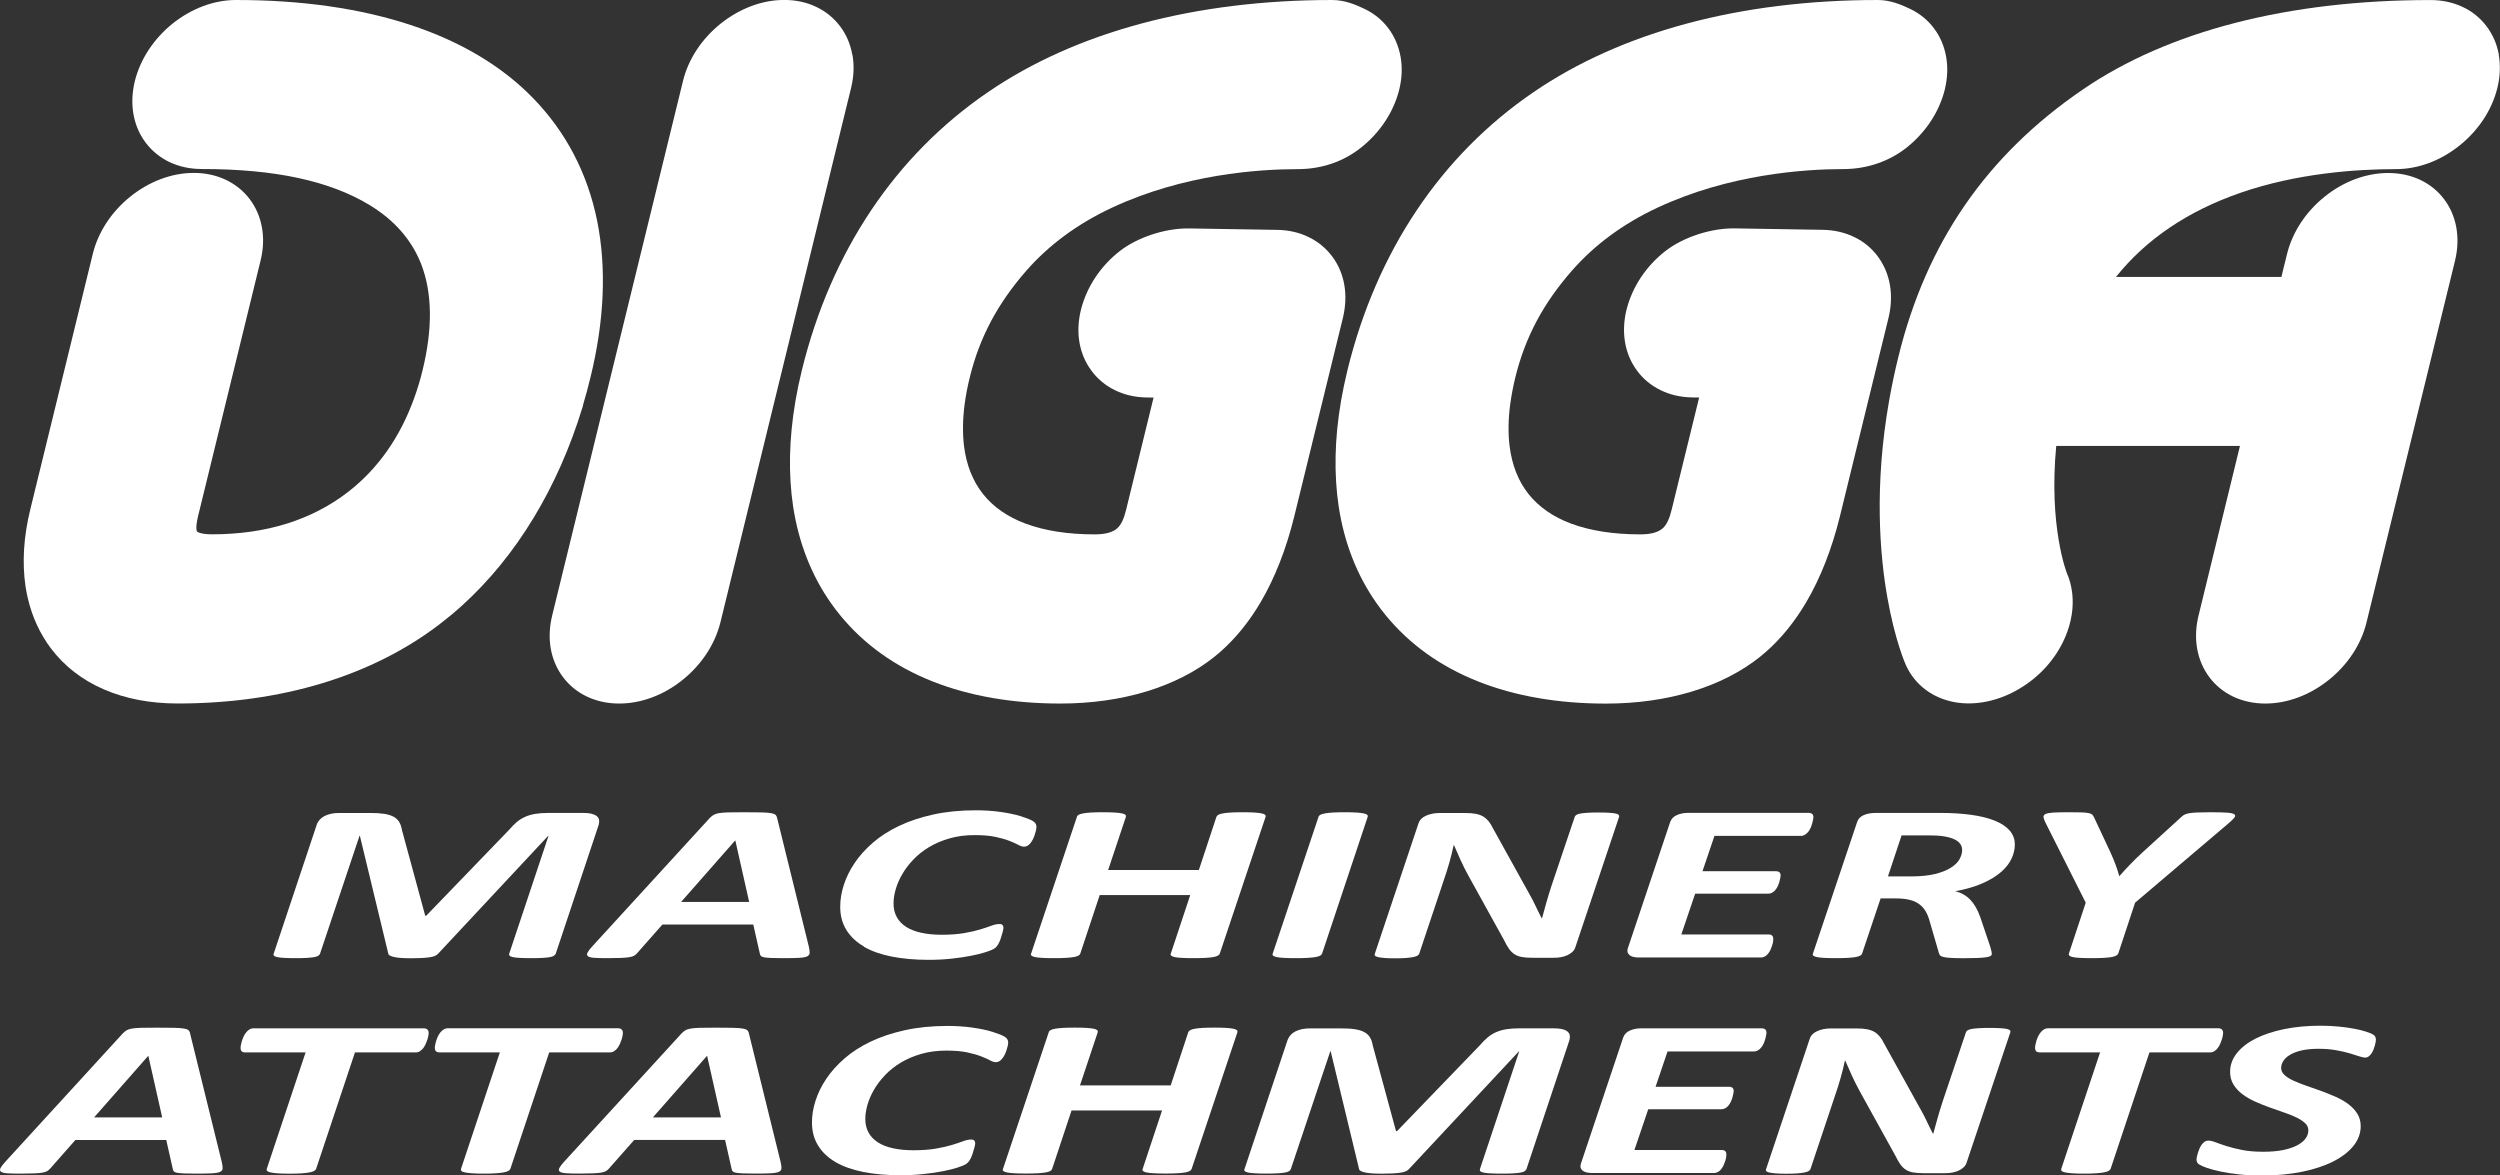 <?xml version="1.0" encoding="UTF-8"?>
<svg xmlns="http://www.w3.org/2000/svg" id="Layer_2" viewBox="0 0 522.25 245.56">
  <rect x="0" y="0" width="522.25" height="245.56" fill="#333333" stroke="none"/>
  <defs>
    <style>.cls-1{fill:#fff;}</style>
  </defs>
  <g id="Layer_1-2">
    <path class="cls-1" d="m114.5,174.63h.08l-8.2,24.58c-.05.16-.03.3.06.42.09.12.31.23.64.3.34.08.82.14,1.45.17.62.04,1.45.06,2.46.06.96,0,1.77-.02,2.42-.06.65-.04,1.17-.1,1.54-.17.38-.08.64-.18.8-.3.16-.12.27-.26.35-.42l8.98-26.94c.1-.39.12-.74.06-1.04-.07-.3-.23-.56-.51-.77s-.64-.37-1.11-.48c-.47-.11-1.03-.16-1.68-.16h-7.27c-1.07,0-1.99.07-2.77.2-.78.13-1.49.34-2.13.63-.64.29-1.22.65-1.74,1.1-.52.44-1.04.97-1.56,1.58l-17.34,17.97h-.2l-4.88-17.97c-.1-.64-.29-1.18-.57-1.63-.27-.45-.67-.82-1.19-1.1-.52-.28-1.19-.48-1.99-.6-.81-.12-1.78-.17-2.93-.17h-6.41c-.6,0-1.16.05-1.68.16-.52.11-.98.27-1.39.48-.4.21-.74.47-1.02.78-.27.31-.48.66-.61,1.05l-8.98,26.91c-.08.16-.07.3.04.42.1.12.33.23.66.3.34.08.82.14,1.45.17.62.04,1.43.06,2.42.06s1.8-.02,2.44-.06c.64-.04,1.15-.1,1.52-.17.38-.08.65-.18.82-.3.17-.12.28-.26.33-.42l8.24-24.6h.08l5.94,24.63c.03.26.41.49,1.15.67s1.96.27,3.65.27,2.91-.07,3.81-.2c.9-.13,1.5-.39,1.82-.78l22.93-24.56Z"></path>
    <path class="cls-1" d="m162.36,170.96c-.05-.3-.16-.53-.31-.7-.16-.17-.48-.3-.98-.39-.5-.09-1.19-.14-2.09-.16-.9-.02-2.12-.03-3.65-.03-1.33,0-2.4.01-3.22.03-.82.02-1.47.08-1.95.16-.48.09-.85.21-1.11.37-.26.16-.52.38-.78.64l-24.53,26.8c-.49.54-.83.98-1,1.31-.17.33-.14.58.08.76.22.18.66.29,1.33.34.66.05,1.59.07,2.79.07,1.12,0,2.05-.02,2.79-.05s1.33-.09,1.78-.16c.44-.08.78-.19,1.02-.34.23-.15.44-.33.62-.55l5.23-5.93h18.98l1.37,6.07c.03.22.1.39.23.51.13.12.36.22.7.28.34.06.82.1,1.45.13s1.43.04,2.42.04c1.41,0,2.51-.02,3.32-.06.81-.04,1.39-.14,1.74-.3.35-.16.53-.41.55-.74.01-.33-.05-.77-.18-1.33l-6.6-26.77Zm-20.08,17.46l11.29-12.84h.04l2.89,12.84h-14.22Z"></path>
    <path class="cls-1" d="m180.48,197.78c1.59.92,3.52,1.6,5.8,2.05,2.28.45,4.84.68,7.68.68,1.72,0,3.33-.08,4.84-.25,1.51-.16,2.86-.36,4.06-.6,1.2-.23,2.21-.49,3.05-.76.83-.27,1.39-.49,1.68-.67.29-.17.51-.37.68-.6.17-.23.32-.47.45-.75.13-.27.25-.57.35-.89.1-.32.2-.61.27-.89s.14-.52.2-.74c.05-.22.08-.38.08-.49,0-.26-.06-.47-.18-.62-.12-.15-.35-.22-.68-.22-.5,0-1.05.12-1.66.35-.61.23-1.38.49-2.3.77-.92.28-2.04.54-3.36.77-1.32.23-2.9.35-4.75.35-1.56,0-2.97-.14-4.22-.41s-2.3-.68-3.16-1.23c-.86-.54-1.52-1.23-1.97-2.05-.46-.82-.68-1.78-.68-2.87,0-.9.15-1.88.45-2.93.3-1.05.75-2.1,1.37-3.16.61-1.06,1.39-2.08,2.32-3.06s2.03-1.85,3.28-2.6,2.67-1.36,4.26-1.82c1.59-.46,3.35-.69,5.27-.69,1.74,0,3.2.13,4.38.38,1.17.26,2.13.53,2.89.83.75.3,1.37.57,1.84.83s.87.38,1.21.38c.47,0,.89-.22,1.27-.67.38-.44.69-1.03.94-1.76.25-.73.37-1.31.37-1.75,0-.47-.24-.85-.72-1.16-.48-.3-1.33-.64-2.54-1.02s-2.63-.67-4.26-.9c-1.63-.23-3.35-.34-5.18-.34-3.26,0-6.22.3-8.89.89-2.67.59-5.05,1.39-7.15,2.39-2.1,1-3.91,2.17-5.45,3.51-1.54,1.34-2.81,2.75-3.81,4.25-1,1.49-1.75,3.02-2.25,4.59-.5,1.56-.74,3.07-.74,4.52,0,1.85.43,3.47,1.29,4.85.86,1.39,2.08,2.54,3.67,3.46Z"></path>
    <path class="cls-1" d="m215.48,199.63c.13.12.38.23.74.3.36.08.87.14,1.5.17.64.04,1.46.06,2.48.06s1.82-.02,2.48-.06c.66-.04,1.21-.1,1.64-.17.43-.08.75-.18.96-.3.21-.12.34-.26.39-.42l4.06-12.23h18.91l-4.06,12.23c-.08.16-.05.3.08.42.13.12.37.23.72.3.35.08.85.14,1.5.17.65.04,1.47.06,2.46.06s1.82-.02,2.5-.06c.68-.04,1.22-.1,1.64-.17.42-.08.73-.18.94-.3.21-.12.34-.26.39-.42l9.57-28.57c.05-.16.02-.3-.1-.42-.12-.12-.36-.23-.72-.3-.37-.08-.87-.14-1.52-.18-.65-.04-1.47-.06-2.46-.06s-1.82.02-2.5.06c-.68.04-1.22.1-1.64.18-.42.08-.73.18-.94.3-.21.12-.34.27-.39.42l-3.67,11.11h-18.95l3.71-11.11c.05-.16.02-.3-.1-.42-.12-.12-.36-.23-.72-.3-.37-.08-.87-.14-1.52-.18-.65-.04-1.47-.06-2.46-.06s-1.82.02-2.5.06c-.68.04-1.22.1-1.64.18-.42.08-.73.18-.94.3-.21.12-.33.27-.35.42l-9.57,28.57c-.08.16-.05.3.08.42Z"></path>
    <path class="cls-1" d="m266.69,199.93c.36.08.87.14,1.5.17.64.04,1.46.06,2.48.06s1.82-.02,2.5-.06c.68-.04,1.23-.1,1.66-.17.43-.08.75-.18.96-.3.21-.12.34-.26.39-.42l9.53-28.57c.05-.16.02-.3-.1-.42-.12-.12-.37-.23-.74-.3-.38-.08-.89-.14-1.52-.18-.64-.04-1.45-.06-2.44-.06s-1.82.02-2.48.06c-.66.04-1.21.1-1.64.18-.43.08-.76.18-.98.3-.22.12-.35.27-.37.42l-9.57,28.57c-.08.16-.05.3.08.42.13.12.38.23.74.3Z"></path>
    <path class="cls-1" d="m338.14,170.23c-.11-.12-.31-.21-.62-.28-.31-.07-.77-.12-1.37-.16-.6-.04-1.36-.06-2.27-.06s-1.67.02-2.27.06c-.6.04-1.09.09-1.46.16-.38.07-.66.16-.84.28-.18.12-.3.25-.35.41l-4.8,14.24c-.37,1.12-.72,2.28-1.07,3.47s-.67,2.35-.96,3.47h-.08c-.44-.86-.87-1.71-1.27-2.57-.4-.86-.85-1.72-1.35-2.59l-7.54-13.61c-.29-.59-.59-1.09-.92-1.49-.33-.4-.7-.74-1.13-.99-.43-.26-.95-.44-1.56-.56-.61-.12-1.35-.17-2.21-.17h-5.35c-1.04,0-1.98.18-2.81.55-.83.37-1.37.91-1.6,1.65l-9.1,27.17c-.08.16-.07.3.02.42.09.12.29.23.61.3.31.08.76.14,1.35.19.59.05,1.33.07,2.25.07s1.67-.02,2.29-.07c.61-.05,1.11-.11,1.5-.19.39-.08.68-.18.88-.3.2-.12.32-.26.37-.42l5.16-15.43c.42-1.2.79-2.39,1.13-3.58.34-1.19.64-2.4.9-3.63h.08c.44,1.04.9,2.09,1.39,3.15.48,1.06,1.01,2.11,1.58,3.15l7.46,13.49c.36.75.71,1.36,1.05,1.84.34.48.72.86,1.15,1.14.43.28.94.47,1.54.58.6.11,1.37.16,2.3.16h4.38c.52,0,1.02-.04,1.5-.13.48-.09.92-.22,1.33-.41.4-.19.75-.42,1.05-.7.3-.28.5-.6.61-.96l9.14-27.24c.05-.16.03-.29-.08-.41Z"></path>
    <path class="cls-1" d="m340.46,199.57c.22.16.5.28.84.35.34.07.71.1,1.13.1h25.39c.34,0,.64-.08.9-.23.26-.16.49-.36.68-.62s.36-.53.49-.83c.13-.3.24-.59.33-.88.09-.29.15-.55.18-.78.03-.23.04-.4.04-.51,0-.31-.08-.55-.23-.71s-.39-.25-.7-.25h-18.28l2.89-8.52h15.27c.31,0,.6-.08.86-.23.26-.16.49-.36.68-.61.2-.25.36-.52.49-.82.13-.3.23-.59.31-.88.08-.29.14-.54.18-.77s.06-.39.06-.5c0-.28-.08-.5-.23-.65-.16-.16-.42-.23-.78-.23h-15.31l2.5-7.38h18.05c.31,0,.61-.09.88-.26s.51-.39.7-.64.36-.54.49-.85c.13-.31.23-.61.31-.9s.14-.55.18-.78.06-.4.06-.49c0-.59-.34-.89-1.02-.89h-25.16c-.86,0-1.64.15-2.34.46-.7.3-1.17.8-1.41,1.48l-8.83,26.33c-.11.34-.12.63-.04.88s.23.44.45.61Z"></path>
    <path class="cls-1" d="m416.69,171.43c-1.36-.54-2.99-.95-4.9-1.21-1.91-.26-4.06-.4-6.43-.4h-13.55c-.94,0-1.77.15-2.48.46-.72.3-1.18.8-1.39,1.48l-9.22,27.45c-.08.17-.05.31.08.43.13.12.38.21.74.29.36.08.87.14,1.5.17.64.04,1.45.06,2.44.06s1.82-.02,2.5-.06c.68-.04,1.23-.1,1.66-.17.43-.08.75-.18.96-.3.21-.12.34-.26.39-.42l3.87-11.53h3.2c1.09,0,2.04.1,2.83.29.79.19,1.46.49,2.01.89s1,.89,1.35,1.48.63,1.28.84,2.05l1.95,6.7c.05.19.14.35.25.49s.36.25.72.34c.36.09.88.15,1.54.19.66.04,1.54.06,2.64.06,1.17,0,2.14-.02,2.91-.05.77-.03,1.37-.08,1.82-.15.44-.07.75-.16.92-.27.17-.11.25-.24.25-.4,0-.19-.03-.42-.1-.69-.07-.27-.15-.58-.25-.92l-2.07-6.14c-.55-1.52-1.24-2.73-2.09-3.61-.85-.88-1.89-1.47-3.14-1.76,2.27-.42,4.19-.98,5.76-1.68,1.57-.7,2.86-1.49,3.85-2.36.99-.87,1.71-1.8,2.17-2.78.46-.98.68-1.97.68-2.96,0-1.12-.37-2.09-1.09-2.92-.73-.82-1.77-1.51-3.12-2.05Zm-7.36,8.09c-.38.65-.98,1.23-1.82,1.76-.83.53-1.93.96-3.28,1.3-1.36.33-3.01.5-4.96.5h-4.88l2.85-8.57h5.82c1.22,0,2.27.07,3.14.22.87.15,1.58.36,2.13.63.55.27.94.6,1.19.97.25.37.37.78.37,1.21,0,.67-.19,1.33-.57,1.97Z"></path>
    <path class="cls-1" d="m427.43,172.11l8.28,16.46-3.52,10.64c-.05.16-.02.3.1.42.12.12.35.23.7.3.35.08.85.14,1.5.17.65.04,1.47.06,2.46.06s1.82-.02,2.5-.06c.68-.04,1.23-.1,1.66-.17.43-.08.75-.18.96-.3.21-.12.35-.26.43-.42l3.52-10.64,19.38-16.46c.6-.51,1.04-.93,1.31-1.25s.29-.57.04-.75c-.25-.18-.77-.3-1.56-.35-.79-.05-1.95-.08-3.46-.08-1.17,0-2.1.02-2.79.05-.69.03-1.24.09-1.66.16-.42.08-.74.18-.98.31-.23.13-.46.3-.66.5l-8.09,7.38c-.88.81-1.72,1.62-2.5,2.43s-1.54,1.63-2.27,2.47h-.08c-.23-.86-.5-1.68-.8-2.46-.3-.79-.64-1.61-1.04-2.49l-3.4-7.26c-.1-.23-.23-.42-.37-.57-.14-.15-.4-.26-.76-.34-.37-.08-.87-.13-1.5-.15-.64-.02-1.5-.03-2.6-.03-1.43,0-2.54.02-3.32.07-.78.05-1.33.15-1.64.32-.31.16-.44.41-.37.73.06.33.24.76.53,1.31Z"></path>
    <path class="cls-1" d="m39.74,215.96c-.05-.3-.16-.53-.31-.7-.16-.17-.48-.3-.98-.39-.5-.09-1.19-.14-2.09-.16-.9-.02-2.12-.03-3.65-.03-1.33,0-2.4.01-3.22.03-.82.02-1.47.08-1.95.16-.48.09-.85.21-1.11.37-.26.16-.52.38-.78.64L1.11,242.69c-.49.54-.83.98-1,1.31-.17.33-.14.58.08.76.22.18.66.29,1.33.34.66.05,1.59.07,2.79.07,1.12,0,2.05-.02,2.79-.05s1.33-.08,1.78-.16c.44-.08.78-.19,1.02-.34.23-.15.44-.33.62-.55l5.23-5.93h18.98l1.37,6.07c.03.22.1.39.23.51.13.12.36.22.7.28.34.06.82.1,1.45.13s1.43.04,2.42.04c1.41,0,2.51-.02,3.32-.06.81-.04,1.39-.14,1.74-.3.35-.16.53-.41.55-.73.01-.33-.05-.77-.18-1.33l-6.6-26.77Zm-20.08,17.46l11.29-12.84h.04l2.89,12.84h-14.22Z"></path>
    <path class="cls-1" d="m88.57,214.82h-35.62c-.31,0-.6.08-.86.25-.26.16-.5.38-.7.64-.21.26-.38.56-.53.88-.14.32-.26.63-.35.93-.09.3-.16.58-.2.82-.04.24-.06.42-.06.55,0,.3.07.53.21.7.14.17.41.26.8.26h12.58l-8.12,24.35c-.05.16-.02.3.1.42.12.12.35.23.7.3s.85.14,1.5.19c.65.05,1.47.07,2.46.07s1.86-.02,2.52-.07c.66-.05,1.21-.11,1.64-.19s.75-.18.96-.3c.21-.12.35-.26.43-.42l8.12-24.35h12.7c.31,0,.61-.08.88-.26.27-.17.51-.39.7-.65.2-.26.36-.56.51-.88.14-.32.26-.63.35-.92.09-.3.16-.56.2-.81.04-.24.06-.42.06-.53,0-.31-.08-.55-.25-.72-.17-.17-.41-.26-.72-.26Z"></path>
    <path class="cls-1" d="m128.3,219.58c.27-.17.51-.39.7-.65.2-.26.36-.56.51-.88.14-.32.26-.63.35-.92.09-.3.16-.56.2-.81.04-.24.06-.42.06-.53,0-.31-.08-.55-.25-.72-.17-.17-.41-.26-.72-.26h-35.62c-.31,0-.6.08-.86.25-.26.16-.5.38-.7.64-.21.26-.38.56-.53.88-.14.32-.26.63-.35.93-.09.3-.16.58-.2.82-.04.24-.06.42-.06.55,0,.3.07.53.21.7.14.17.41.26.8.26h12.58l-8.12,24.35c-.05.16-.02.3.1.42.12.12.35.23.7.3s.85.14,1.5.19c.65.05,1.47.07,2.46.07s1.86-.02,2.52-.07c.66-.05,1.21-.11,1.64-.19s.75-.18.96-.3c.21-.12.35-.26.43-.42l8.12-24.35h12.7c.31,0,.61-.08.88-.26Z"></path>
    <path class="cls-1" d="m156.47,215.96c-.05-.3-.16-.53-.31-.7-.16-.17-.48-.3-.98-.39-.5-.09-1.19-.14-2.09-.16-.9-.02-2.12-.03-3.65-.03-1.33,0-2.4.01-3.22.03-.82.02-1.47.08-1.95.16-.48.09-.85.21-1.11.37-.26.16-.52.38-.78.64l-24.53,26.8c-.49.54-.83.98-1,1.31-.17.33-.14.58.08.76.22.18.66.29,1.33.34.66.05,1.59.07,2.79.07,1.12,0,2.05-.02,2.79-.05s1.33-.08,1.78-.16c.44-.08.78-.19,1.02-.34.23-.15.44-.33.62-.55l5.23-5.93h18.98l1.37,6.07c.03.22.1.39.23.51.13.12.36.22.7.28.34.06.82.1,1.45.13s1.43.04,2.42.04c1.41,0,2.51-.02,3.32-.06.81-.04,1.39-.14,1.74-.3.35-.16.53-.41.55-.73.01-.33-.05-.77-.18-1.33l-6.6-26.77Zm-20.08,17.46l11.29-12.84h.04l2.89,12.84h-14.22Z"></path>
    <path class="cls-1" d="m210.61,217.74c0-.47-.24-.85-.72-1.16-.48-.3-1.33-.64-2.54-1.02s-2.63-.67-4.26-.9c-1.63-.23-3.35-.34-5.18-.34-3.26,0-6.22.3-8.89.89-2.67.59-5.05,1.39-7.15,2.39-2.1,1-3.91,2.17-5.45,3.51-1.54,1.34-2.81,2.75-3.81,4.25-1,1.49-1.75,3.02-2.25,4.59-.5,1.56-.74,3.07-.74,4.52,0,1.85.43,3.47,1.29,4.85.86,1.39,2.08,2.54,3.67,3.46,1.59.92,3.52,1.6,5.8,2.05,2.28.45,4.84.68,7.68.68,1.72,0,3.33-.08,4.84-.25,1.51-.16,2.86-.36,4.06-.59,1.2-.23,2.21-.49,3.05-.76.83-.27,1.39-.49,1.68-.67.29-.17.51-.37.68-.59.17-.23.32-.47.45-.75.13-.27.25-.57.35-.89.1-.32.2-.61.27-.89s.14-.52.2-.74c.05-.22.08-.38.08-.49,0-.26-.06-.47-.18-.62-.12-.15-.35-.22-.68-.22-.5,0-1.05.12-1.66.35-.61.23-1.38.49-2.3.77-.92.28-2.04.54-3.36.77-1.32.23-2.9.35-4.75.35-1.56,0-2.97-.14-4.22-.41s-2.3-.68-3.16-1.23-1.52-1.23-1.97-2.05c-.46-.82-.68-1.78-.68-2.87,0-.9.15-1.88.45-2.93.3-1.05.75-2.1,1.37-3.16.61-1.06,1.39-2.08,2.32-3.06s2.03-1.85,3.28-2.6c1.25-.76,2.67-1.36,4.26-1.82,1.59-.46,3.35-.69,5.27-.69,1.74,0,3.2.13,4.38.38,1.17.26,2.13.53,2.89.83.75.3,1.37.57,1.84.83.47.26.87.38,1.21.38.47,0,.89-.22,1.27-.67.38-.44.69-1.03.94-1.76.25-.73.37-1.31.37-1.75Z"></path>
    <path class="cls-1" d="m257.68,214.91c-.37-.08-.87-.14-1.52-.18-.65-.04-1.47-.06-2.46-.06s-1.82.02-2.5.06c-.68.04-1.22.1-1.64.18-.42.08-.73.18-.94.3-.21.12-.34.27-.39.42l-3.67,11.11h-18.95l3.71-11.11c.05-.16.02-.3-.1-.42-.12-.12-.36-.23-.72-.3-.37-.08-.87-.14-1.52-.18-.65-.04-1.47-.06-2.46-.06s-1.82.02-2.5.06c-.68.04-1.22.1-1.64.18-.42.08-.73.18-.94.3-.21.12-.33.27-.35.42l-9.57,28.57c-.08.16-.05.3.08.42.13.12.38.23.74.3.36.08.87.14,1.5.17.64.04,1.46.06,2.48.06s1.82-.02,2.48-.06c.66-.04,1.21-.1,1.64-.17s.75-.18.96-.3c.21-.12.34-.26.39-.42l4.06-12.23h18.91l-4.06,12.23c-.08.16-.05.3.08.42.13.12.37.23.72.3s.85.14,1.5.17c.65.04,1.47.06,2.46.06s1.82-.02,2.5-.06c.68-.04,1.22-.1,1.64-.17.42-.08.73-.18.94-.3.21-.12.34-.26.39-.42l9.57-28.57c.05-.16.02-.3-.1-.42-.12-.12-.36-.23-.72-.3Z"></path>
    <path class="cls-1" d="m327.43,215.46c-.27-.21-.64-.37-1.11-.48-.47-.11-1.03-.16-1.68-.16h-7.27c-1.07,0-1.99.07-2.77.2-.78.13-1.49.34-2.13.63s-1.22.65-1.74,1.1c-.52.44-1.04.97-1.56,1.58l-17.34,17.97h-.2l-4.88-17.97c-.1-.64-.29-1.18-.57-1.63-.27-.45-.67-.82-1.19-1.1s-1.19-.48-1.99-.6-1.78-.17-2.93-.17h-6.41c-.6,0-1.16.05-1.68.16-.52.11-.98.27-1.39.48s-.74.47-1.02.78c-.27.31-.47.66-.61,1.05l-8.98,26.91c-.08.16-.07.3.04.42.1.12.33.23.66.3.34.08.82.14,1.45.17.62.04,1.43.06,2.42.06s1.8-.02,2.44-.06c.64-.04,1.15-.1,1.52-.17s.65-.18.82-.3c.17-.12.28-.26.33-.42l8.24-24.6h.08l5.94,24.63c.03.26.41.49,1.15.67s1.96.27,3.65.27,2.91-.07,3.81-.2c.9-.13,1.5-.39,1.82-.78l22.93-24.56h.08l-8.2,24.58c-.05.16-.03.3.06.42.09.12.31.23.64.3.34.08.82.14,1.45.17.62.04,1.45.06,2.46.06.96,0,1.77-.02,2.42-.06.65-.04,1.17-.1,1.54-.17s.64-.18.8-.3c.16-.12.27-.26.35-.42l8.98-26.94c.1-.39.12-.74.06-1.04-.06-.3-.23-.56-.51-.77Z"></path>
    <path class="cls-1" d="m369.01,215.71c0-.59-.34-.89-1.02-.89h-25.16c-.86,0-1.64.15-2.34.46-.7.3-1.17.8-1.41,1.48l-8.83,26.33c-.1.34-.12.63-.04.88s.23.44.45.61c.22.16.5.28.84.35s.72.11,1.13.11h25.39c.34,0,.64-.08.9-.23.26-.15.49-.36.68-.62s.36-.53.49-.83c.13-.29.24-.59.33-.88.09-.29.15-.55.18-.78.03-.23.04-.41.04-.51,0-.31-.08-.55-.23-.71-.16-.16-.39-.24-.7-.24h-18.28l2.89-8.52h15.27c.31,0,.6-.08.86-.23.26-.16.49-.36.68-.61.2-.25.36-.52.49-.82.13-.29.23-.59.31-.88.08-.29.14-.54.18-.77s.06-.39.06-.5c0-.28-.08-.5-.23-.65-.16-.16-.42-.23-.78-.23h-15.31l2.5-7.38h18.05c.31,0,.61-.09.88-.26s.51-.39.7-.64.36-.54.49-.85c.13-.31.23-.61.31-.9s.14-.55.18-.78.06-.4.06-.49Z"></path>
    <path class="cls-1" d="m419.25,214.95c-.31-.07-.77-.12-1.37-.16-.6-.04-1.35-.06-2.27-.06s-1.67.02-2.27.06c-.6.04-1.09.09-1.46.16-.38.07-.66.16-.84.28s-.3.25-.35.41l-4.8,14.24c-.37,1.12-.72,2.28-1.07,3.47s-.67,2.35-.96,3.47h-.08c-.44-.86-.87-1.71-1.27-2.57-.4-.86-.85-1.72-1.35-2.59l-7.54-13.61c-.29-.59-.59-1.09-.92-1.49-.33-.4-.7-.74-1.13-.99-.43-.26-.95-.44-1.56-.56s-1.35-.17-2.21-.17h-5.35c-1.04,0-1.98.18-2.81.55-.83.37-1.37.91-1.6,1.65l-9.1,27.17c-.08.16-.07.3.02.42.09.12.29.23.61.3s.76.14,1.35.19c.59.05,1.33.07,2.25.07s1.67-.02,2.29-.07c.61-.05,1.11-.11,1.5-.19s.68-.18.88-.3c.2-.12.32-.26.37-.42l5.16-15.43c.42-1.2.79-2.39,1.13-3.58s.64-2.4.9-3.63h.08c.44,1.04.9,2.09,1.39,3.15s1.01,2.11,1.58,3.15l7.46,13.49c.37.75.72,1.36,1.05,1.84.34.48.72.86,1.15,1.14.43.28.94.47,1.54.58s1.37.16,2.3.16h4.38c.52,0,1.02-.04,1.5-.13.48-.09.92-.22,1.33-.41.4-.19.76-.42,1.05-.7.3-.28.5-.6.61-.96l9.14-27.24c.05-.16.03-.29-.08-.41s-.31-.21-.62-.28Z"></path>
    <path class="cls-1" d="m462.59,219.58c.27-.17.51-.39.7-.65.2-.26.37-.56.51-.88s.26-.63.35-.92c.09-.3.16-.56.2-.81.04-.24.06-.42.06-.53,0-.31-.08-.55-.25-.72-.17-.17-.41-.26-.72-.26h-35.62c-.31,0-.6.08-.86.25-.26.16-.49.38-.7.64-.21.26-.38.56-.53.88s-.26.63-.35.93c-.09.3-.16.58-.2.82-.04.24-.06.42-.06.55,0,.3.07.53.21.7.14.17.41.26.8.26h12.58l-8.12,24.35c-.05.16-.02.3.1.42.12.12.35.23.7.3s.85.14,1.5.19c.65.05,1.47.07,2.46.07s1.86-.02,2.52-.07c.66-.05,1.21-.11,1.64-.19s.75-.18.96-.3c.21-.12.35-.26.43-.42l8.12-24.35h12.7c.31,0,.61-.08.88-.26Z"></path>
    <path class="cls-1" d="m496.18,216.51c-.12-.16-.31-.32-.57-.47-.26-.15-.73-.33-1.41-.55-.68-.22-1.5-.42-2.46-.6-.96-.18-2.03-.33-3.2-.44s-2.41-.18-3.71-.18c-2.79,0-5.34.24-7.66.71-2.32.48-4.31,1.14-5.98,1.98-1.67.85-2.97,1.86-3.91,3.05s-1.41,2.47-1.41,3.88c0,1.01.23,1.9.7,2.66.47.76,1.09,1.44,1.86,2.02s1.64,1.09,2.62,1.53,1.97.84,2.99,1.21c1.02.37,2.01.72,2.99,1.05.98.33,1.85.67,2.62,1.04s1.39.77,1.86,1.2.7.94.7,1.52c0,.64-.2,1.23-.61,1.76-.4.54-1,1.01-1.78,1.41-.78.4-1.75.72-2.91.96-1.16.23-2.51.35-4.04.35-1.74,0-3.24-.12-4.49-.37-1.25-.25-2.33-.52-3.24-.81s-1.67-.55-2.29-.79c-.61-.24-1.14-.36-1.58-.36-.26,0-.5.08-.72.23-.22.16-.42.36-.61.61-.18.25-.34.53-.47.83-.13.3-.24.6-.33.89s-.16.56-.21.81c-.05.25-.08.44-.08.56,0,.47.18.82.55,1.05s.92.48,1.68.74,1.69.5,2.79.74,2.38.43,3.81.59c1.43.16,2.99.25,4.69.25,3.12,0,5.97-.27,8.54-.79,2.56-.53,4.75-1.26,6.56-2.18,1.81-.93,3.21-2.02,4.2-3.27.99-1.25,1.48-2.61,1.48-4.07,0-.98-.23-1.85-.7-2.6s-1.09-1.42-1.88-2.01c-.78-.58-1.67-1.1-2.68-1.54s-2.02-.85-3.05-1.23-2.04-.73-3.05-1.07c-1-.34-1.89-.7-2.68-1.06s-1.41-.76-1.88-1.19-.7-.92-.7-1.48c0-.48.15-.96.45-1.44s.76-.9,1.39-1.28c.62-.38,1.43-.69,2.4-.92s2.17-.35,3.57-.35,2.56.1,3.63.29c1.07.19,2,.4,2.79.63s1.46.44,2.01.63,1,.29,1.37.29c.23,0,.46-.08.66-.23s.4-.35.57-.59c.17-.24.31-.51.43-.79.12-.29.21-.57.29-.85.08-.28.14-.54.18-.77s.06-.41.06-.54c0-.25-.06-.46-.18-.62Z"></path>
    <path class="cls-1" d="m178.04,11.42c-.39-2.22-1.25-4.22-2.56-5.95-1.33-1.75-3.01-3.11-4.97-4.03-2.01-.97-4.27-1.45-6.7-1.45-4.56,0-9.27,1.76-13.27,4.95-3.96,3.19-6.76,7.44-7.86,11.97l-27.33,111.67c-1.17,4.82-.36,9.4,2.28,12.89,1.31,1.74,3,3.11,5.03,4.07,2.03.95,4.28,1.43,6.69,1.43,4.6,0,9.31-1.76,13.27-4.96,3.94-3.17,6.74-7.42,7.88-12.01l27.3-111.67c.58-2.39.67-4.73.27-6.91Z"></path>
    <path class="cls-1" d="m278.33,53.62c-1.3-1.75-2.94-3.11-4.88-4.06-1.98-.98-4.2-1.5-6.61-1.54l-18.43-.3h-.34c-4.85,0-10.55,1.91-14.16,4.74-4.02,3.14-6.89,7.47-8.09,12.21-1.18,4.73-.41,9.26,2.16,12.73,1.26,1.73,2.91,3.11,4.89,4.09,1.98.98,4.2,1.5,6.61,1.54l1.5.02-.09.38-.09.36h0c-2.72,11.13-5.54,22.63-5.54,22.64-.48,1.98-1.06,3.2-1.86,3.92-.96.86-2.5,1.28-4.72,1.28-5.59,0-10.45-.76-14.45-2.25-3.76-1.41-6.74-3.48-8.87-6.17-2.13-2.68-3.47-6.04-3.97-9.97-.33-2.65-.29-5.58.11-8.71l.02-.15c.23-1.77.59-3.64,1.07-5.57,2.04-8.32,5.8-15.4,11.83-22.29,4.73-5.39,10.74-9.81,17.86-13.13,14.98-7.01,30.76-8.06,38.83-8.06,4.99,0,9.59-1.58,13.3-4.57,3.95-3.17,6.74-7.43,7.88-12.01.59-2.39.68-4.73.28-6.94-.41-2.22-1.27-4.21-2.57-5.94-1.32-1.74-3-3.09-5-4.04-1.89-.89-4.12-1.83-6.71-1.83C249.63,0,224.76,6.66,206.37,19.26c-19.36,13.22-32.8,33.32-38.87,58.12-.52,2.13-.96,4.24-1.31,6.25l-.04.26c-1.33,7.79-1.48,15.16-.47,21.9,1.17,7.63,3.84,14.43,7.92,20.22.63.9,1.25,1.72,1.9,2.5,4.95,6.06,11.44,10.72,19.29,13.83,7.75,3.07,16.74,4.63,26.72,4.63,12.9,0,24.34-3.48,32.21-9.79,3.27-2.63,6.2-5.95,8.71-9.89l.91-1.48c2.99-5.09,5.36-11.13,7.04-17.97l10.16-41.46c1.14-4.76.36-9.29-2.21-12.77Z"></path>
    <path class="cls-1" d="m392.31,53.61c-1.3-1.75-2.95-3.12-4.88-4.05-1.97-.98-4.19-1.5-6.6-1.55l-18.44-.3h-.34c-4.85,0-10.54,1.91-14.16,4.74-4.03,3.15-6.9,7.48-8.1,12.21-1.17,4.73-.4,9.26,2.16,12.73,1.26,1.73,2.91,3.11,4.9,4.09,1.98.98,4.2,1.5,6.6,1.54l1.5.02-.15.62c-2.72,11.16-5.58,22.75-5.58,22.77-.47,1.95-1.06,3.19-1.85,3.91-.96.86-2.5,1.29-4.72,1.29-5.59,0-10.45-.76-14.45-2.25-3.75-1.4-6.74-3.48-8.88-6.16-2.14-2.7-3.47-6.05-3.96-9.99-.33-2.62-.3-5.55.11-8.7l.02-.12c.24-1.79.6-3.68,1.07-5.61,2.04-8.31,5.8-15.4,11.84-22.29,4.73-5.39,10.73-9.81,17.85-13.13,14.99-7.01,30.77-8.06,38.83-8.06,4.92,0,9.65-1.62,13.31-4.57,3.94-3.17,6.73-7.43,7.87-12.02.58-2.4.68-4.73.28-6.92-.4-2.22-1.26-4.22-2.56-5.93-1.28-1.71-3.01-3.11-5.01-4.05-1.88-.89-4.11-1.83-6.71-1.83-28.66,0-53.53,6.66-71.92,19.26-19.37,13.22-32.81,33.32-38.87,58.12-.51,2.11-.95,4.21-1.31,6.25l-.04.26c-1.33,7.79-1.48,15.16-.47,21.9,1.16,7.62,3.83,14.42,7.91,20.21.58.84,1.21,1.66,1.91,2.52,4.95,6.06,11.44,10.71,19.3,13.83,7.74,3.07,16.73,4.63,26.71,4.63,12.9,0,24.34-3.48,32.21-9.79,3.27-2.63,6.2-5.95,8.71-9.89l.91-1.48c2.99-5.08,5.36-11.12,7.05-17.97l10.15-41.45c1.15-4.75.37-9.29-2.2-12.78Z"></path>
    <path class="cls-1" d="m121.8,84.58h0c.56-1.89,1.09-3.83,1.56-5.78,2.9-11.87,3.36-22.86,1.38-32.69-2.02-9.96-6.54-18.59-13.41-25.64C98.3,7.08,76.85,0,49.3,0,44.72,0,40.01,1.76,36.03,4.95c-3.93,3.17-6.72,7.42-7.86,11.98-1.17,4.82-.36,9.4,2.28,12.9,1.3,1.72,3.03,3.12,5,4.05,2.03.95,4.28,1.43,6.76,1.43,15.19,0,26.64,2.46,34.99,7.52,5.2,3.15,8.83,7.32,10.8,12.38,2.31,5.99,2.41,13.44.27,22.16-.47,1.93-1.05,3.86-1.73,5.75-2.94,8.19-7.57,14.78-13.74,19.58-7.61,5.92-17.2,8.92-28.5,8.92-1.46,0-2.27-.19-2.7-.35-.14-.05-.38-.15-.45-.26-.06-.11-.35-.75.22-3.16l13.05-53.36c.6-2.41.7-4.75.3-6.95-.4-2.24-1.26-4.23-2.55-5.93-1.31-1.74-3-3.1-5.02-4.06-2.03-.95-4.27-1.43-6.68-1.43-4.57,0-9.28,1.76-13.24,4.95-3.95,3.17-6.74,7.43-7.85,11.98l-13.05,53.36c-1.4,5.69-1.73,11.09-1,16.07.11.73.24,1.45.4,2.14l.08.35c.91,3.92,2.55,7.46,4.85,10.51,2.8,3.7,6.51,6.57,11.01,8.52,4.5,1.96,9.7,2.96,15.47,2.96h0c21.63,0,40.57-5.74,54.75-16.6,1.57-1.21,3.13-2.5,4.62-3.85,11.36-10.29,20.07-24.64,25.19-41.5l.13-.43Z"></path>
    <path class="cls-1" d="m522.01,11.42c-.4-2.21-1.26-4.21-2.58-5.95-1.34-1.75-3.02-3.11-4.98-4.02-2.04-.96-4.3-1.44-6.72-1.44-29.66,0-54.78,6.46-72.63,18.69-20.1,13.72-32.71,32.02-38.55,55.93-.73,2.97-1.35,5.92-1.9,8.99-3.17,17.96-1.95,32.32-.38,41.2,1.6,9.06,3.79,13.94,3.88,14.14.95,2.08,2.35,3.82,4.17,5.17,1.71,1.27,3.71,2.12,5.97,2.55,4.35.79,9.24-.22,13.55-2.8,4.3-2.53,7.72-6.38,9.6-10.83,1.28-3.01,1.79-6.16,1.45-9.09-.17-1.51-.55-2.95-1.11-4.21-.04-.1-3.84-9.77-2.23-26.6h38.38s-8.65,35.43-8.65,35.43c-.59,2.41-.68,4.75-.29,6.94.38,2.18,1.26,4.24,2.55,5.95,1.31,1.74,2.99,3.11,5.01,4.07,2.04.95,4.29,1.43,6.68,1.43,4.59,0,9.31-1.76,13.28-4.96,3.96-3.17,6.75-7.44,7.86-12l18.48-75.53c.58-2.38.67-4.71.28-6.94-.4-2.22-1.26-4.21-2.55-5.92-1.31-1.74-2.99-3.1-5-4.05-2.02-.95-4.26-1.43-6.68-1.43-4.62,0-9.34,1.76-13.29,4.95-3.94,3.16-6.72,7.41-7.85,11.97l-1.18,4.79h-34.55c6.28-7.87,15.01-13.77,26.02-17.58,11.83-4.09,24.19-4.94,32.48-4.94,4.61,0,9.34-1.76,13.3-4.96,3.96-3.18,6.76-7.45,7.87-12.01.58-2.35.67-4.67.29-6.93Z"></path>
  </g>
</svg>
